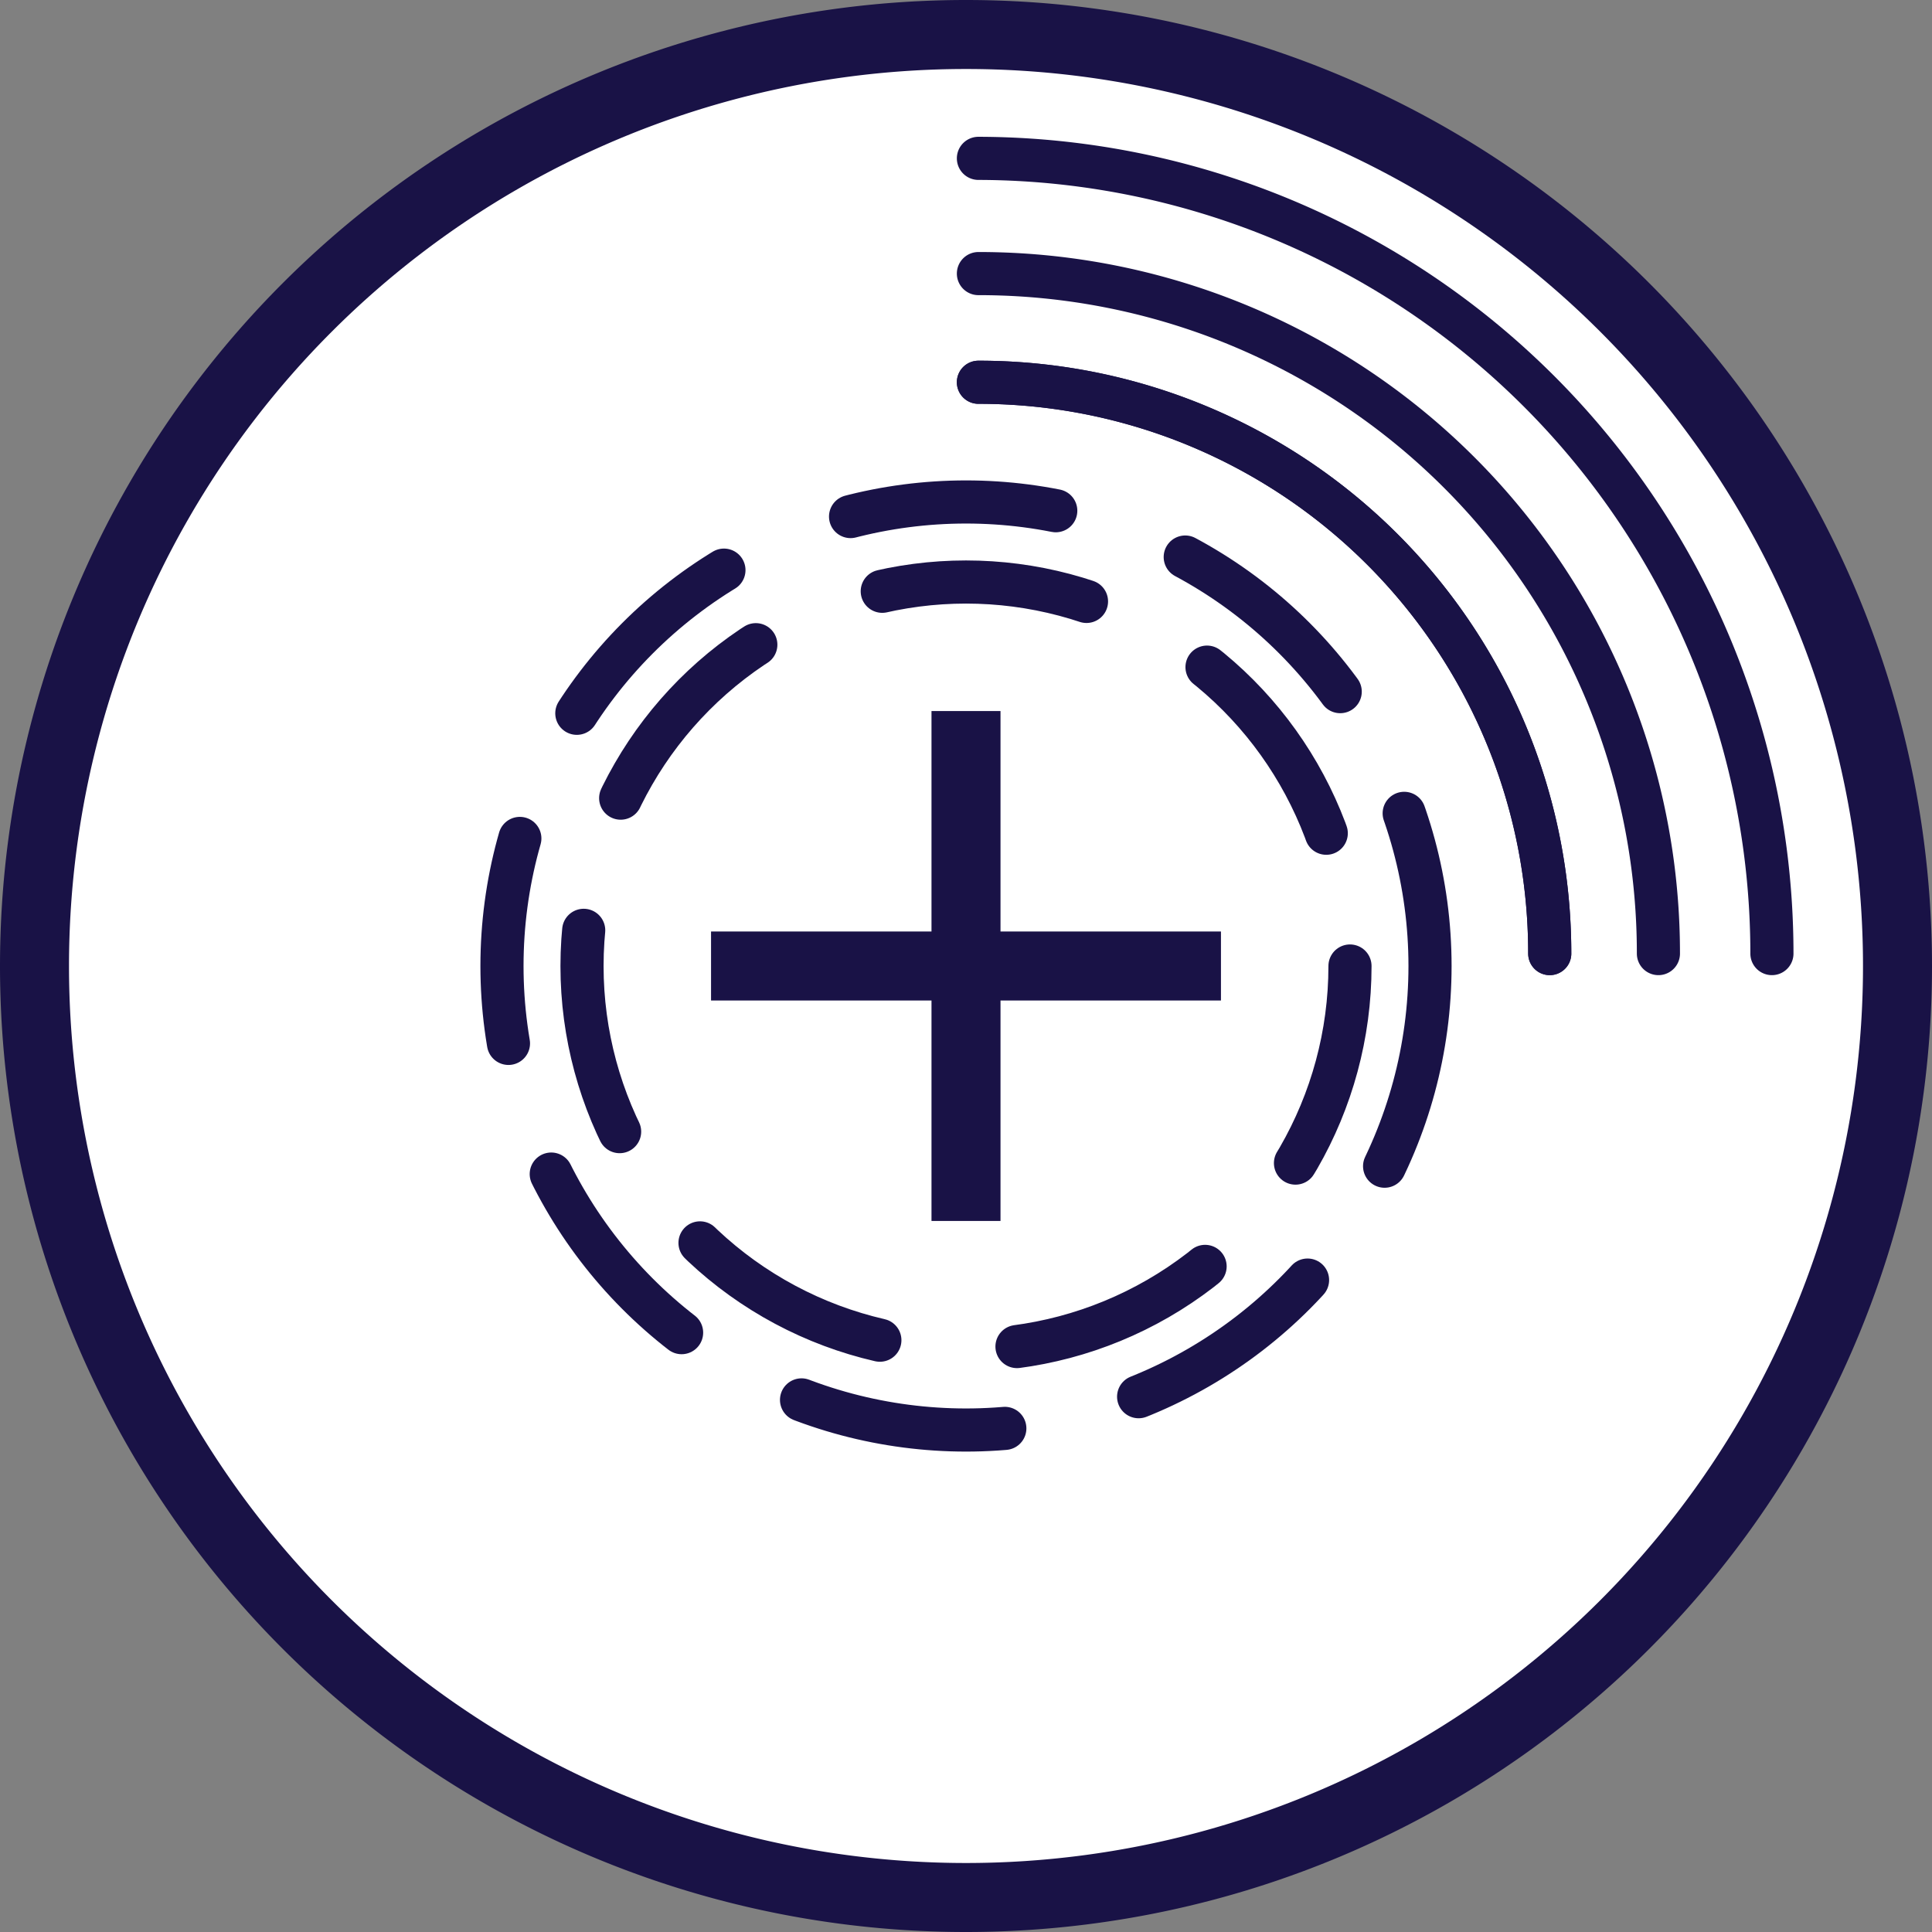 <?xml version="1.0" encoding="UTF-8"?> <svg xmlns="http://www.w3.org/2000/svg" viewBox="0 0 56 56"><rect x="0" y="0" width="56" height="56" fill="#808080" stroke="none"/><defs><style>.cls-1{fill:#fff;stroke-width:2px;}.cls-1,.cls-2,.cls-3{stroke:#191246;}.cls-2,.cls-3{fill:none;stroke-linecap:round;stroke-linejoin:round;stroke-width:1.25px;}.cls-2{stroke-dasharray:6 2 0 2;}</style></defs><g id="Шар_2" data-name="Шар 2"><path class="cls-1" d="M28,1h0A27,27,0,0,1,55,28h0A27,27,0,0,1,28,55h0A27,27,0,0,1,1,28H1A27,27,0,0,1,28,1Z"></path></g><g id="Слой_1" data-name="Слой 1"><circle class="cls-2" cx="28" cy="28" r="11.13"></circle><circle class="cls-2" cx="28" cy="28" r="13.45"></circle><path class="cls-3" d="M28.36,11.08A16.55,16.55,0,0,1,44.92,27.64"></path><path class="cls-3" d="M28.36,11.08A16.55,16.55,0,0,1,44.92,27.64"></path><path class="cls-3" d="M28.36,7.93A19.7,19.7,0,0,1,48.07,27.64"></path><path class="cls-3" d="M28.36,4.59a23.05,23.05,0,0,1,23,23.05"></path><line class="cls-1" x1="20.61" y1="28" x2="35.39" y2="28"></line><line class="cls-1" x1="28" y1="35.39" x2="28" y2="20.61"></line></g></svg> 